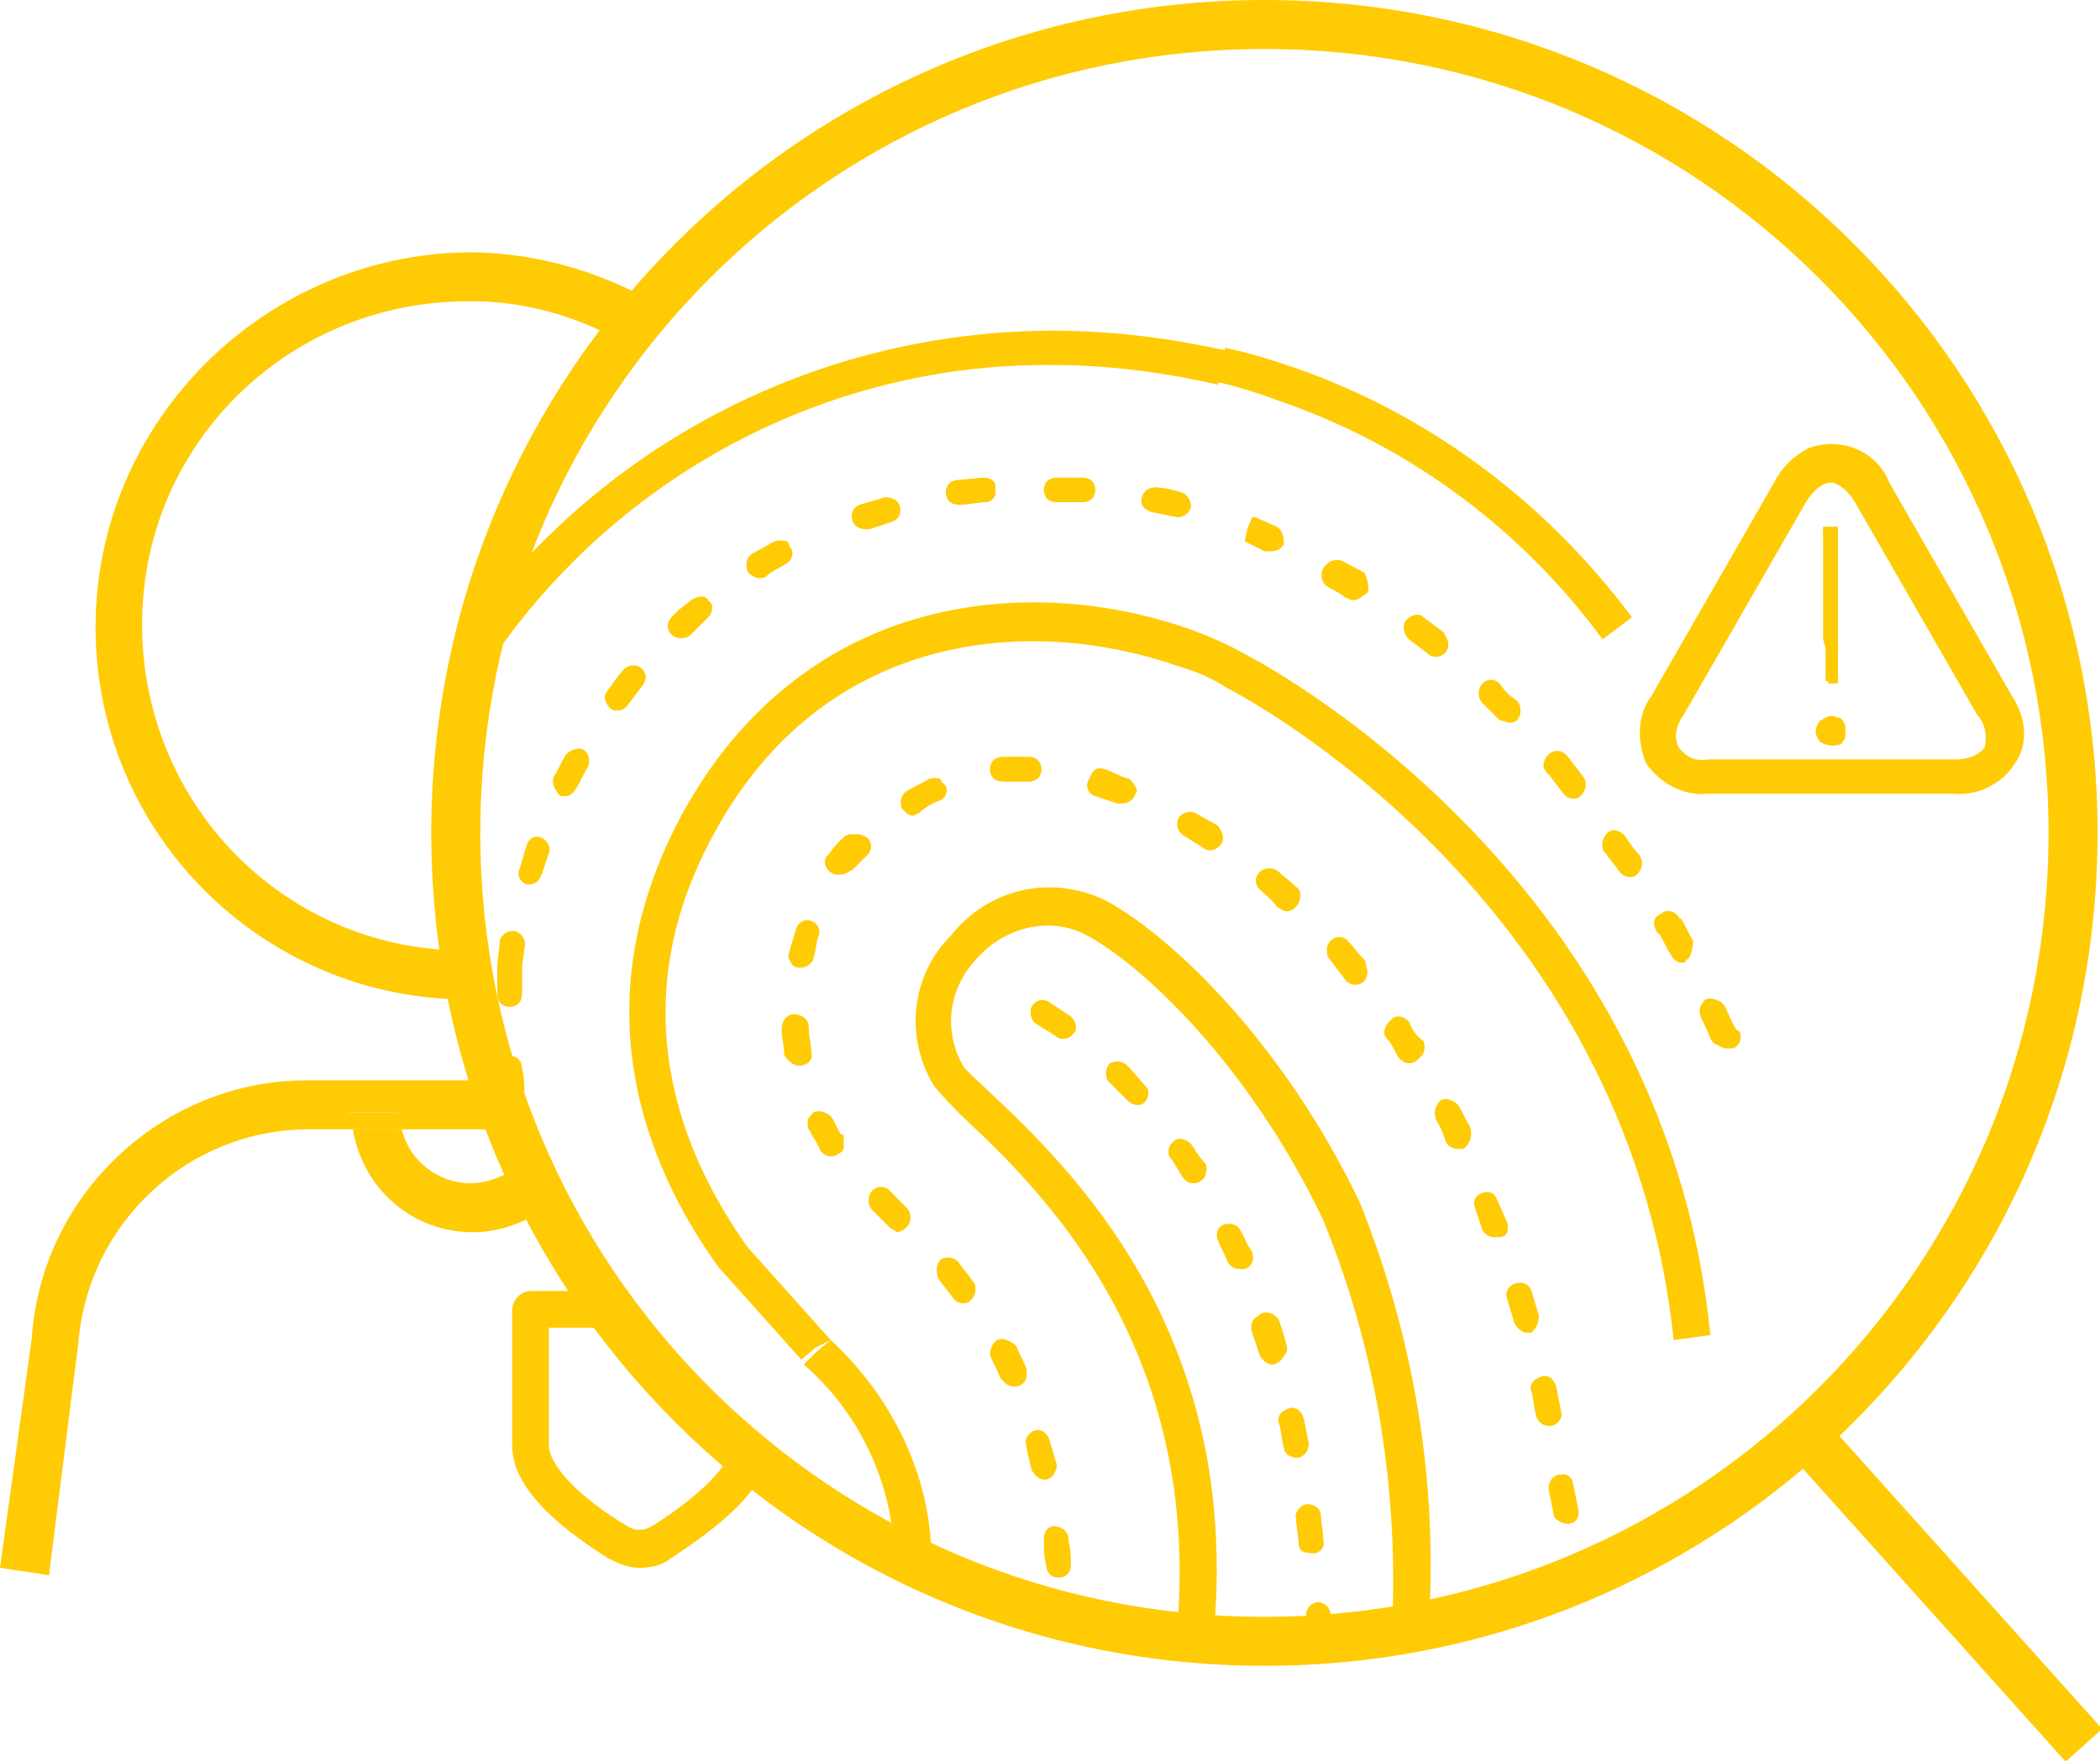 <?xml version="1.0" encoding="utf-8"?>
<!-- Generator: Adobe Illustrator 26.3.1, SVG Export Plug-In . SVG Version: 6.00 Build 0)  -->
<svg version="1.1" id="Layer_1" xmlns="http://www.w3.org/2000/svg" xmlns:xlink="http://www.w3.org/1999/xlink" x="0px" y="0px"
	 viewBox="0 0 85.7 71.9" style="enable-background:new 0 0 85.7 71.9;" xml:space="preserve">
<style type="text/css">
	.st0{fill:#FFCB05;}
</style>
<g id="Layer_2_00000040547256375128157930000007096469239032075176_">
	<g id="Layer_1-2">
		<path class="st0" d="M51.6,68c-18.8,0-34-15.2-34-34s15.2-34,34-34s34,15.2,34,34C85.6,52.8,70.4,68,51.6,68z M51.6,2
			c-17.7,0-32,14.3-32,32s14.3,32,32,32s32-14.3,32-32S69.3,2,51.6,2z"/>
		<rect x="78.3" y="56.4" transform="matrix(0.745 -0.668 0.668 0.745 -23.067 69.532)" class="st0" width="2" height="17"/>
		<path class="st0" d="M19.2,48.3c-1.3,0-2.5-0.9-2.8-2.2h-2c0.4,2.4,2.4,4.2,4.9,4.2c1.1,0,2.2-0.4,3.1-1.1
			c-0.3-0.6-0.6-1.2-0.9-1.9C20.9,47.9,20,48.3,19.2,48.3z"/>
		<path class="st0" d="M3.9,25.6c0,8.4,6.8,15.2,15.2,15.2h0.1c-0.1-0.7-0.3-1.3-0.4-2c-7.3-0.1-13.1-6.1-13-13.5
			c0.1-7.3,6.1-13.1,13.5-13c2.1,0,4.2,0.6,6,1.6c0.4-0.5,0.8-1.1,1.3-1.6c-2.3-1.3-4.9-2-7.5-2C10.8,10.4,3.9,17.2,3.9,25.6z"/>
		<path class="st0" d="M37.9,64c-0.6-0.3-1.1-0.5-1.7-0.8l0.1,1L37.9,64z"/>
		<path class="st0" d="M1.3,54.6L0,64l2,0.3l1.2-9.5c0.4-4.9,4.5-8.7,9.4-8.7h1.7c0-0.2-0.1-0.5-0.1-0.7h2c0,0.2,0,0.5,0.1,0.7h4.5
			c-0.3-0.7-0.5-1.3-0.7-2h-7.6C6.7,44.1,1.7,48.7,1.3,54.6z"/>
		<path class="st0" d="M16.2,45.4h-2c0,0.2,0,0.5,0.1,0.7h2C16.3,45.9,16.2,45.6,16.2,45.4z"/>
		<path class="st0" d="M20.9,53.5V59c0,2,2.5,3.7,3.9,4.6c0.4,0.2,0.8,0.4,1.3,0.4c0.5,0,0.9-0.1,1.3-0.4c1.5-1,3.3-2.3,3.8-3.7
			c-0.5-0.4-0.9-0.7-1.4-1.1v0.4c0,0.5-1.1,1.8-3.2,3.1c-0.3,0.2-0.7,0.2-1,0c-2-1.2-3.2-2.5-3.2-3.3v-4.8h3.2
			c-0.4-0.5-0.8-1-1.1-1.5h-2.8C21.2,52.7,20.9,53.1,20.9,53.5z"/>
		<path class="st0" d="M74.4,21.6h0.6v3.9c0,0.2,0,0.4,0,0.6s0,0.4,0,0.5v0.6c0,0.2,0,0.4,0,0.7h-0.4c0-0.2,0-0.5,0-0.7s0-0.4,0-0.6
			s0-0.4,0-0.5s0-0.4,0-0.6L74.4,21.6z M75.3,30.1c0,0.1-0.1,0.1-0.1,0.2c-0.1,0.1-0.1,0.1-0.2,0.1c-0.2,0.1-0.5,0-0.7-0.1
			c-0.1-0.1-0.2-0.3-0.2-0.4c0-0.2,0.1-0.3,0.2-0.4c0.1-0.1,0.1-0.1,0.2-0.1c0.2-0.1,0.3-0.1,0.5,0c0.1,0,0.1,0.1,0.2,0.1
			c0.1,0.1,0.1,0.1,0.1,0.2c0,0.1,0,0.2,0,0.2C75.3,29.9,75.3,30,75.3,30.1z"/>
		<path class="st0" d="M21.3,39.6L21.3,39.6v1c0,0.3-0.2,0.5-0.5,0.5l0,0c-0.3,0-0.5-0.2-0.5-0.5c0,0,0,0,0,0v-1v-0.1
			c0-0.3,0.1-0.7,0.1-1c0-0.3,0.3-0.5,0.6-0.4c0.3,0,0.5,0.3,0.4,0.6C21.4,38.9,21.3,39.3,21.3,39.6z M22.4,34.8
			c-0.1,0.3-0.2,0.6-0.3,0.9c-0.1,0.2-0.3,0.4-0.5,0.4h-0.1c-0.3-0.1-0.4-0.4-0.3-0.6c0.1-0.3,0.2-0.7,0.3-1
			c0.1-0.3,0.4-0.4,0.6-0.3C22.3,34.3,22.5,34.6,22.4,34.8z M24,31.3c-0.2,0.3-0.3,0.6-0.5,0.9c-0.1,0.2-0.3,0.3-0.4,0.3
			c-0.1,0-0.2,0-0.2,0c-0.2-0.1-0.3-0.4-0.2-0.7c0,0,0,0,0,0c0.1-0.3,0.3-0.6,0.5-0.9c0.1-0.2,0.4-0.3,0.7-0.2
			C24,30.8,24.1,31,24,31.3z M26.2,28l-0.6,0.8c-0.1,0.1-0.2,0.2-0.4,0.2c-0.1,0-0.2,0-0.3-0.1c-0.2-0.2-0.3-0.5-0.1-0.7
			c0.2-0.3,0.4-0.6,0.6-0.8c0.2-0.2,0.5-0.3,0.7-0.1C26.3,27.4,26.4,27.7,26.2,28C26.2,27.9,26.2,28,26.2,28z M28.9,25.2l-0.4,0.4
			l-0.3,0.3c-0.2,0.2-0.5,0.2-0.7,0c-0.2-0.2-0.2-0.5,0-0.7l0.3-0.3l0.5-0.4c0.2-0.2,0.5-0.1,0.7,0.1C29.1,24.7,29.1,25,28.9,25.2
			C28.9,25.2,28.9,25.2,28.9,25.2L28.9,25.2z M32.1,23c-0.3,0.2-0.6,0.3-0.8,0.5c-0.1,0.1-0.2,0.1-0.3,0.1c-0.2,0-0.3-0.1-0.4-0.2
			c-0.1-0.2-0.1-0.5,0.1-0.7c0,0,0,0,0,0l0.9-0.5c0.2-0.1,0.5,0,0.7,0.2C32.4,22.6,32.3,22.9,32.1,23C32.1,23,32.1,23,32.1,23z
			 M36.4,21.3l-0.9,0.3h-0.2c-0.2,0-0.4-0.1-0.5-0.3c-0.1-0.3,0.1-0.5,0.3-0.6c0.3-0.1,0.7-0.2,1-0.3c0.3-0.1,0.5,0.1,0.6,0.3
			C36.8,20.9,36.7,21.2,36.4,21.3C36.4,21.3,36.4,21.3,36.4,21.3L36.4,21.3z M40.2,20.5c-0.3,0-0.7,0.1-1,0.1h-0.1
			c-0.3,0-0.5-0.2-0.5-0.5s0.2-0.5,0.5-0.5l1-0.1c0.3,0,0.5,0.2,0.5,0.4c0,0,0,0,0,0C40.7,20.2,40.5,20.5,40.2,20.5L40.2,20.5z
			 M44.1,20.5L44.1,20.5h-1c-0.3,0-0.5-0.2-0.5-0.5s0.2-0.5,0.5-0.5l0,0h1c0.3,0,0.5,0.2,0.5,0.5S44.4,20.5,44.1,20.5z M48.6,20.7
			c-0.1,0.2-0.3,0.4-0.5,0.4H48l-1-0.2c-0.3-0.1-0.4-0.3-0.4-0.6c0,0,0,0,0,0c0.1-0.3,0.3-0.4,0.6-0.4c0.3,0.1,0.7,0.1,1,0.2
			C48.5,20.2,48.6,20.5,48.6,20.7C48.6,20.7,48.6,20.7,48.6,20.7L48.6,20.7z M52.3,22.2c-0.1,0.2-0.3,0.3-0.5,0.3
			c-0.1,0-0.1,0-0.2,0l-0.8-0.4l0.1-0.5l0.2-0.5l0.9,0.4C52.3,21.7,52.4,22,52.3,22.2z M55.8,24.2c-0.1,0.1-0.3,0.2-0.4,0.2
			c-0.1,0-0.2,0-0.3-0.1c-0.3-0.2-0.5-0.4-0.8-0.5c-0.2-0.1-0.3-0.4-0.2-0.7c0,0,0,0,0,0c0.1-0.2,0.4-0.3,0.7-0.2
			c0.3,0.2,0.6,0.3,0.9,0.5C55.8,23.7,55.9,24,55.8,24.2L55.8,24.2z M59,26.6c-0.1,0.1-0.2,0.2-0.4,0.2c-0.1,0-0.2,0-0.3-0.1
			L57.5,26c-0.2-0.2-0.3-0.5-0.1-0.7c0.2-0.2,0.5-0.3,0.7-0.1l0.8,0.6C59.1,26.1,59.2,26.4,59,26.6C59,26.6,59,26.6,59,26.6z
			 M61.9,29.4c-0.1,0.1-0.2,0.1-0.3,0.1c-0.1,0-0.3-0.1-0.4-0.1c-0.2-0.2-0.5-0.5-0.7-0.7c-0.2-0.2-0.2-0.5,0-0.7
			c0.2-0.2,0.5-0.2,0.7,0c0,0,0,0,0,0c0.2,0.2,0.5,0.5,0.7,0.7C62.1,28.9,62.1,29.2,61.9,29.4C61.9,29.4,61.9,29.4,61.9,29.4
			L61.9,29.4z M64.5,32.4c-0.1,0.1-0.2,0.1-0.3,0.1c-0.2,0-0.3-0.1-0.4-0.2c-0.2-0.3-0.4-0.5-0.6-0.8c-0.2-0.2-0.2-0.5,0-0.7
			c0.2-0.2,0.5-0.2,0.7,0c0,0,0.1,0.1,0.1,0.1c0.2,0.3,0.4,0.5,0.6,0.8C64.8,31.9,64.7,32.2,64.5,32.4
			C64.5,32.4,64.5,32.4,64.5,32.4L64.5,32.4z M43.6,62.8c0,0.3,0.1,0.7,0.1,1c0,0.3-0.2,0.5-0.5,0.5c0,0,0,0,0,0l0,0
			c-0.3,0-0.5-0.2-0.5-0.5c0-0.3,0-0.7-0.1-1c0-0.3,0.2-0.5,0.4-0.5c0,0,0,0,0,0C43.3,62.3,43.6,62.5,43.6,62.8
			C43.6,62.7,43.6,62.8,43.6,62.8z M42.2,58.4c0.3-0.1,0.5,0.1,0.6,0.3c0,0,0,0,0,0c0.1,0.3,0.2,0.7,0.3,1c0.1,0.3-0.1,0.5-0.4,0.6
			c0,0,0,0,0,0h-0.1c-0.2,0-0.4-0.2-0.5-0.4c-0.1-0.3-0.2-0.6-0.2-1C41.8,58.7,42,58.5,42.2,58.4z M40.7,54.7c0.2-0.1,0.5,0,0.7,0.2
			c0,0,0,0,0,0c0.2,0.3,0.3,0.6,0.4,0.9c0.1,0.3,0,0.6-0.3,0.7c-0.1,0-0.1,0-0.2,0c-0.2,0-0.4-0.1-0.5-0.3c-0.1-0.3-0.3-0.6-0.4-0.9
			C40.4,55.1,40.5,54.8,40.7,54.7z M38.4,51.5c0.2-0.2,0.5-0.1,0.7,0.1c0.2,0.3,0.4,0.5,0.6,0.8c0.2,0.2,0.1,0.5-0.1,0.7
			c0,0,0,0,0,0c-0.1,0.1-0.2,0.1-0.3,0.1c-0.2,0-0.3-0.1-0.4-0.2c-0.2-0.3-0.4-0.5-0.6-0.8C38.2,52,38.2,51.6,38.4,51.5
			C38.4,51.5,38.4,51.5,38.4,51.5z M32.2,38.9c0.1-0.3,0.2-0.7,0.3-1c0.1-0.3,0.4-0.4,0.6-0.3c0.3,0.1,0.4,0.4,0.3,0.6
			c-0.1,0.3-0.2,0.6-0.2,0.9c0,0.2-0.3,0.4-0.5,0.4h-0.1C32.3,39.5,32.2,39.2,32.2,38.9C32.2,38.9,32.2,38.9,32.2,38.9z M32.6,43.5
			c-0.2,0-0.5-0.2-0.5-0.4c0-0.3-0.1-0.7-0.1-1c0-0.3,0.2-0.5,0.5-0.5S33,41.7,33,42c0,0.3,0.1,0.6,0.1,1
			C33.2,43.2,33,43.5,32.6,43.5C32.7,43.5,32.7,43.5,32.6,43.5L32.6,43.5z M34.2,47.1c-0.1,0.1-0.2,0.1-0.3,0.1
			c-0.2,0-0.3-0.1-0.4-0.2l-0.1-0.2c-0.1-0.2-0.2-0.5-0.4-0.7c-0.1-0.2,0-0.5,0.2-0.7c0,0,0,0,0,0c0.3-0.1,0.5,0,0.7,0.2
			c0.1,0.2,0.2,0.5,0.3,0.6l0.1,0.2C34.5,46.7,34.5,47,34.2,47.1z M35.3,34.9c-0.2,0.2-0.4,0.4-0.6,0.6c-0.1,0.1-0.3,0.2-0.5,0.2
			c-0.1,0-0.2,0-0.3-0.1c-0.2-0.1-0.3-0.4-0.2-0.6c0,0,0,0,0,0c0,0,0.1-0.1,0.1-0.1c0.2-0.3,0.4-0.5,0.6-0.7c0.2-0.2,0.5-0.2,0.7,0
			c0,0,0,0,0,0C35.5,34.4,35.5,34.7,35.3,34.9z M37,50c-0.1,0.1-0.2,0.2-0.4,0.2c-0.1,0-0.3-0.1-0.3-0.2l-0.7-0.7
			c-0.2-0.2-0.2-0.5,0-0.7c0.2-0.2,0.5-0.2,0.7,0l0.7,0.7C37.2,49.5,37.2,49.8,37,50C37,50,37,50,37,50z M38.3,32.7
			c-0.3,0.1-0.6,0.3-0.8,0.5c-0.1,0-0.2,0.1-0.2,0.1c-0.2,0-0.3-0.1-0.4-0.2c-0.1-0.2-0.1-0.5,0.1-0.7c0,0,0,0,0,0
			c0.3-0.2,0.6-0.3,0.9-0.5c0.3-0.1,0.6,0,0.7,0.2C38.7,32.3,38.6,32.6,38.3,32.7C38.3,32.7,38.3,32.7,38.3,32.7z M42,31.9h-0.1
			c-0.3,0-0.5,0-0.8,0H41c-0.3,0-0.5-0.2-0.5-0.5s0.2-0.5,0.5-0.5c0.3,0,0.6,0,0.9,0H42c0.3,0,0.5,0.2,0.5,0.5c0,0,0,0,0,0
			C42.5,31.6,42.3,31.9,42,31.9C42,31.9,42,31.9,42,31.9z M46.3,32.5c-0.1,0.2-0.3,0.3-0.5,0.3c-0.1,0-0.1,0-0.2,0
			c-0.3-0.1-0.6-0.2-0.9-0.3c-0.3-0.1-0.4-0.4-0.3-0.6c0.1-0.3,0.4-0.4,0.6-0.3c0.3,0.1,0.6,0.2,1,0.4C46.3,32,46.4,32.3,46.3,32.5z
			 M49.8,34.5c-0.1,0.1-0.3,0.2-0.4,0.2c-0.1,0-0.2,0-0.3-0.1l-0.8-0.5c-0.2-0.1-0.3-0.4-0.2-0.7c0,0,0,0,0,0
			c0.1-0.2,0.5-0.3,0.7-0.2l0.9,0.5C49.9,34,50,34.2,49.8,34.5L49.8,34.5z M52.9,37c-0.1,0.1-0.2,0.2-0.4,0.2
			c-0.1,0-0.3-0.1-0.3-0.2c-0.2-0.2-0.5-0.4-0.7-0.7c-0.2-0.2-0.2-0.5,0-0.7s0.5-0.2,0.7,0c0.2,0.2,0.5,0.4,0.8,0.7
			C53.1,36.4,53.1,36.8,52.9,37C52.9,37,52.9,37,52.9,37z M55.6,40c-0.1,0.1-0.2,0.1-0.3,0.1c-0.2,0-0.3-0.1-0.4-0.2l-0.6-0.8
			c-0.2-0.2-0.2-0.5,0-0.7c0.2-0.2,0.5-0.2,0.7,0c0.2,0.2,0.4,0.5,0.7,0.8C55.8,39.5,55.8,39.8,55.6,40C55.6,40,55.6,40,55.6,40z
			 M57.8,43.3c-0.1,0.1-0.2,0.1-0.3,0.1c-0.2,0-0.3-0.1-0.4-0.2c-0.2-0.3-0.3-0.6-0.5-0.8c-0.2-0.2-0.1-0.5,0.1-0.7
			c0.2-0.2,0.5-0.1,0.7,0.1c0.2,0.3,0.4,0.6,0.5,0.8C58.1,42.8,58.1,43.1,57.8,43.3L57.8,43.3z M59.7,46.8c-0.1,0-0.1,0-0.2,0
			c-0.2,0-0.4-0.1-0.5-0.3c-0.1-0.3-0.3-0.6-0.4-0.9c-0.1-0.2,0-0.5,0.2-0.7c0.2-0.1,0.5,0,0.7,0.2c0,0,0,0,0,0
			c0.2,0.3,0.3,0.6,0.5,0.9C60.1,46.4,60,46.7,59.7,46.8C59.7,46.8,59.7,46.8,59.7,46.8L59.7,46.8z M61.2,50.5c-0.1,0-0.1,0-0.2,0
			c-0.2,0-0.4-0.1-0.5-0.3c-0.1-0.3-0.2-0.6-0.3-0.9c-0.1-0.3,0-0.5,0.3-0.6c0.3-0.1,0.5,0,0.6,0.3l0.4,0.9
			C61.6,50.1,61.5,50.4,61.2,50.5C61.2,50.5,61.2,50.5,61.2,50.5L61.2,50.5z M62.3,54.4c-0.2,0-0.4-0.2-0.5-0.4l-0.3-1
			c-0.1-0.3,0.1-0.5,0.3-0.6c0.3-0.1,0.5,0.1,0.6,0.3l0.3,1c0.1,0.3-0.1,0.5-0.3,0.6c0,0,0,0,0,0L62.3,54.4z M62.7,57.8
			c-0.1-0.3-0.1-0.7-0.2-1c-0.1-0.3,0.1-0.5,0.4-0.6s0.5,0.1,0.6,0.4l0.2,1c0.1,0.3-0.1,0.5-0.4,0.6c0,0,0,0,0,0h-0.1
			C63,58.2,62.8,58.1,62.7,57.8L62.7,57.8z M64,62.2L64,62.2c-0.3,0-0.6-0.2-0.6-0.4l-0.2-1c0-0.3,0.1-0.5,0.4-0.6
			c0.3,0,0.5,0.1,0.6,0.4c0,0,0,0,0,0l0.2,1C64.4,61.8,64.3,62.1,64,62.2C64,62.1,64,62.1,64,62.2z M66.8,35.7
			c-0.1,0.1-0.2,0.1-0.3,0.1c-0.2,0-0.3-0.1-0.4-0.2c-0.2-0.3-0.4-0.5-0.6-0.8c-0.2-0.2-0.1-0.5,0.1-0.7c0.2-0.2,0.5-0.1,0.7,0.1
			c0,0,0,0,0,0c0.2,0.3,0.4,0.6,0.6,0.8C67.1,35.2,67,35.5,66.8,35.7C66.8,35.7,66.8,35.7,66.8,35.7L66.8,35.7z M68.8,39.1
			c-0.1,0-0.2,0.1-0.2,0.1c-0.2,0-0.4-0.1-0.4-0.3c-0.2-0.3-0.3-0.6-0.5-0.9c-0.2-0.2-0.1-0.5,0.1-0.7c0.2-0.2,0.5-0.1,0.7,0.1
			c0,0,0,0.1,0.1,0.1c0.2,0.3,0.3,0.6,0.5,0.9C69.1,38.7,69,39,68.8,39.1L68.8,39.1z M70.5,42.7h-0.2c-0.2,0-0.4-0.1-0.5-0.3
			c0,0-0.1-0.3-0.4-0.9c-0.1-0.3,0-0.5,0.2-0.7c0.2-0.1,0.5,0,0.7,0.2c0,0,0,0,0,0c0.3,0.6,0.4,0.9,0.4,1
			C70.9,42.4,70.7,42.6,70.5,42.7L70.5,42.7z"/>
		<path class="st0" d="M43.8,42.2c-0.1,0.1-0.2,0.2-0.4,0.2c-0.1,0-0.2,0-0.3-0.1c-0.3-0.2-0.5-0.3-0.8-0.5
			c-0.2-0.1-0.3-0.4-0.2-0.7c0.1-0.2,0.4-0.4,0.7-0.2c0,0,0,0,0,0c0.3,0.2,0.6,0.4,0.9,0.6C43.9,41.7,44,42,43.8,42.2z M46.7,45
			c-0.1,0.1-0.2,0.1-0.3,0.1c-0.1,0-0.3-0.1-0.4-0.2l-0.7-0.7c-0.2-0.2-0.2-0.5,0-0.7c0.2-0.2,0.5-0.2,0.7,0c0,0,0,0,0.1,0.1
			l0.7,0.8C46.9,44.5,46.9,44.8,46.7,45z M49,48.2c-0.1,0-0.2,0.1-0.3,0.1c-0.2,0-0.3-0.1-0.4-0.2c-0.2-0.3-0.3-0.6-0.5-0.8
			c-0.2-0.2-0.1-0.5,0.1-0.7c0,0,0,0,0,0c0.2-0.2,0.5-0.1,0.7,0.1c0.2,0.3,0.4,0.6,0.5,0.9C49.3,47.8,49.2,48.1,49,48.2z M50.8,51.8
			c-0.1,0-0.1,0-0.2,0c-0.2,0-0.4-0.1-0.5-0.3c-0.1-0.3-0.3-0.6-0.4-0.9c-0.1-0.3,0-0.5,0.3-0.6c0.2-0.1,0.5,0,0.6,0.2
			c0.2,0.3,0.3,0.6,0.4,0.9C51.2,51.4,51.1,51.7,50.8,51.8C50.8,51.8,50.8,51.8,50.8,51.8L50.8,51.8z M52,55.6
			c-0.2,0-0.4-0.1-0.5-0.4l-0.3-0.9c-0.1-0.3,0.1-0.6,0.3-0.7c0.3-0.1,0.6,0.1,0.7,0.3c0.1,0.3,0.2,0.6,0.3,1
			c0.1,0.3-0.1,0.5-0.3,0.6c0,0,0,0,0,0L52,55.6z M52.4,59.1c-0.1-0.3-0.1-0.7-0.2-1c-0.1-0.3,0.1-0.5,0.4-0.6s0.5,0.1,0.6,0.4
			l0.2,1c0,0.3-0.1,0.5-0.4,0.6h-0.1C52.7,59.5,52.5,59.3,52.4,59.1L52.4,59.1z M53.6,63.4L53.6,63.4c-0.3,0-0.6-0.2-0.6-0.4
			c0-0.3-0.1-0.7-0.1-1c0-0.3,0.1-0.5,0.4-0.6c0,0,0,0,0,0c0.3,0,0.5,0.1,0.6,0.4c0,0,0,0,0,0c0,0.3,0.1,0.7,0.1,1
			C54,63.1,53.9,63.4,53.6,63.4C53.6,63.4,53.6,63.4,53.6,63.4L53.6,63.4z"/>
		<path class="st0" d="M49.7,15.6c0.9,0.2,1.8,0.5,2.6,0.8c5.2,1.8,9.8,5.2,13.1,9.7l1.2-0.9c-3.5-4.7-8.3-8.3-13.8-10.2
			c-0.9-0.3-1.8-0.6-2.8-0.8l-0.2,0.7L49.7,15.6z"/>
		<path class="st0" d="M43,14.9c2.2,0,4.5,0.3,6.7,0.8l0.2-0.7l0.1-0.7l0,0c-2.3-0.5-4.6-0.8-7-0.8c-8.7,0-16.9,3.8-22.5,10.4
			c-0.4,1.3-0.7,2.6-1,3.9C24.6,19.7,33.5,14.8,43,14.9z"/>
		<polygon class="st0" points="49.8,14.9 50,14.2 50,14.2 		"/>
		<path class="st0" d="M21.6,47.1c0.1,0.3,0.2,0.5,0.3,0.8l-0.1-0.5C21.8,47.3,21.7,47.2,21.6,47.1z"/>
		<path class="st0" d="M20.9,45.1c0.3,0,0.5-0.2,0.5-0.5c0,0,0,0,0,0c0-0.3,0-0.6-0.1-1c0-0.3-0.2-0.5-0.5-0.5c0,0,0,0,0,0
			c-0.3,0-0.5,0.2-0.5,0.5c0,0,0,0,0,0c0,0,0,0.1,0,0.1c0.1,0.5,0.3,0.9,0.4,1.3L20.9,45.1L20.9,45.1z"/>
		<path class="st0" d="M20.8,40L20.8,40c-0.3,0-0.5-0.3-0.5-0.5l0,0v1c0,0.3,0.2,0.5,0.5,0.5c0,0,0,0,0,0l0,0c0.3,0,0.5-0.2,0.5-0.5
			v-1l0,0C21.3,39.8,21.1,40,20.8,40C20.8,40,20.8,40,20.8,40z"/>
		<path class="st0" d="M23.8,30.6c-0.2-0.1-0.5,0-0.7,0.2c-0.2,0.3-0.3,0.6-0.5,0.9c-0.1,0.2,0,0.5,0.2,0.7c0,0,0,0,0,0
			c0.1,0,0.2,0,0.2,0c0.2,0,0.4-0.1,0.4-0.3c0.1-0.3,0.3-0.6,0.5-0.9C24.1,31,24,30.7,23.8,30.6z"/>
		<path class="st0" d="M21,38c-0.3,0-0.5,0.1-0.6,0.4c0,0.3-0.1,0.7-0.1,1v0c0-0.3,0.3-0.5,0.5-0.4c0,0,0,0,0,0
			c0.3,0,0.5,0.2,0.5,0.5c0,0,0,0,0,0l0,0c0-0.3,0.1-0.7,0.1-1C21.4,38.3,21.3,38.1,21,38z"/>
		<path class="st0" d="M22.1,34.2c-0.3-0.1-0.5,0-0.6,0.3c0,0,0,0,0,0c-0.1,0.3-0.2,0.7-0.3,1c-0.1,0.3,0.1,0.5,0.3,0.6h0.1
			c0.2,0,0.4-0.1,0.5-0.4c0.1-0.3,0.2-0.6,0.3-0.9C22.5,34.6,22.3,34.3,22.1,34.2z"/>
		<path class="st0" d="M28.2,24.5l-0.5,0.4l-0.3,0.3c-0.2,0.2-0.2,0.5,0,0.7c0.2,0.2,0.5,0.2,0.7,0l0.3-0.3l0.4-0.4
			c0.2-0.2,0.2-0.5,0.1-0.7c0,0,0,0,0,0C28.8,24.3,28.5,24.3,28.2,24.5C28.3,24.5,28.3,24.5,28.2,24.5z"/>
		<path class="st0" d="M25.4,27.4c-0.2,0.3-0.4,0.5-0.6,0.8c-0.2,0.2-0.1,0.5,0.1,0.7c0.1,0.1,0.2,0.1,0.3,0.1
			c0.2,0,0.3-0.1,0.4-0.2l0.6-0.8c0.2-0.2,0.2-0.5,0-0.7S25.6,27.1,25.4,27.4C25.4,27.3,25.4,27.4,25.4,27.4z"/>
		<path class="st0" d="M31.6,22.1l-0.9,0.5c-0.2,0.1-0.3,0.4-0.2,0.7c0,0,0,0,0,0c0.1,0.2,0.2,0.2,0.4,0.2c0.1,0,0.2,0,0.3-0.1
			c0.3-0.2,0.5-0.3,0.8-0.5c0.2-0.1,0.3-0.4,0.2-0.7C32.2,22.1,31.9,22,31.6,22.1z"/>
		<path class="st0" d="M20.8,39.1c-0.3,0-0.5,0.2-0.5,0.4c0,0,0,0,0,0c0,0.3,0.2,0.5,0.4,0.5h0.1c0.3,0,0.5-0.2,0.5-0.5
			S21.1,39,20.8,39.1L20.8,39.1z"/>
		<path class="st0" d="M61.2,27.9c-0.2-0.2-0.5-0.2-0.7,0c0,0,0,0,0,0c-0.2,0.2-0.2,0.5,0,0.7c0.2,0.2,0.5,0.5,0.7,0.7
			c0.1,0.1,0.2,0.1,0.4,0.1c0.1,0,0.3,0,0.3-0.1c0.2-0.2,0.2-0.5,0-0.7c0,0,0,0,0,0C61.6,28.4,61.4,28.2,61.2,27.9z"/>
		<path class="st0" d="M44.2,19.5h-1l0,0c-0.3,0-0.5,0.2-0.5,0.5s0.2,0.5,0.5,0.5h1l0,0c0.3,0,0.5-0.2,0.5-0.5S44.5,19.5,44.2,19.5z
			"/>
		<path class="st0" d="M48.2,20.1c-0.3-0.1-0.7-0.2-1-0.2c-0.3,0-0.5,0.1-0.6,0.4c-0.1,0.3,0.1,0.5,0.4,0.6c0,0,0,0,0,0l1,0.2h0.1
			c0.2,0,0.4-0.1,0.5-0.4C48.6,20.5,48.5,20.2,48.2,20.1z"/>
		<path class="st0" d="M52.1,21.5l-0.9-0.4l-0.2,0.5l-0.1,0.5l0.8,0.4c0.1,0,0.1,0,0.2,0c0.2,0,0.4-0.1,0.5-0.3
			C52.4,21.9,52.3,21.6,52.1,21.5z"/>
		<path class="st0" d="M63.9,30.9c-0.2-0.2-0.5-0.3-0.7-0.1c-0.2,0.2-0.3,0.5-0.1,0.7c0,0,0,0.1,0.1,0.1c0.2,0.3,0.4,0.5,0.6,0.8
			c0.1,0.1,0.2,0.2,0.4,0.2c0.1,0,0.2,0,0.3-0.1c0.2-0.2,0.3-0.5,0.1-0.7C64.3,31.4,64.1,31.2,63.9,30.9z"/>
		<path class="st0" d="M58.1,25.3c-0.2-0.2-0.5-0.1-0.7,0.1c-0.2,0.2-0.1,0.5,0.1,0.7l0.8,0.6c0.1,0.1,0.2,0.1,0.3,0.1
			c0.3,0,0.5-0.2,0.5-0.5c0-0.1-0.1-0.3-0.2-0.4L58.1,25.3z"/>
		<path class="st0" d="M55.6,23.5c-0.3-0.2-0.6-0.4-0.9-0.5c-0.2-0.1-0.5-0.1-0.7,0.2c-0.1,0.2-0.1,0.5,0.1,0.7c0,0,0,0,0,0
			c0.3,0.2,0.6,0.3,0.8,0.5c0.1,0,0.2,0.1,0.3,0.1c0.3,0,0.5-0.2,0.5-0.5C55.9,23.8,55.8,23.6,55.6,23.5z"/>
		<path class="st0" d="M66.3,34.1c-0.2-0.2-0.5-0.3-0.7-0.1c0,0,0,0,0,0c-0.2,0.2-0.3,0.5-0.1,0.7c0.2,0.3,0.4,0.5,0.6,0.8
			c0.1,0.1,0.3,0.2,0.4,0.2c0.1,0,0.2,0,0.3-0.1c0.2-0.1,0.3-0.4,0.1-0.7c0,0,0,0,0,0C66.7,34.7,66.5,34.4,66.3,34.1z"/>
		<path class="st0" d="M70.4,41.1c-0.1-0.2-0.4-0.4-0.6-0.2c0,0,0,0,0,0c-0.3,0.1-0.4,0.4-0.2,0.7c0.2,0.5,0.4,0.9,0.4,0.9
			c0.1,0.2,0.3,0.3,0.5,0.3h0.2c0.3-0.1,0.4-0.4,0.3-0.7C70.8,42.1,70.7,41.7,70.4,41.1z"/>
		<path class="st0" d="M68.5,37.5c-0.1-0.3-0.4-0.4-0.7-0.2c-0.3,0.1-0.4,0.4-0.2,0.7c0,0,0,0.1,0.1,0.1c0.2,0.3,0.3,0.6,0.5,0.9
			c0.1,0.2,0.3,0.3,0.4,0.3c0.1,0,0.2,0,0.2-0.1c0.2-0.1,0.3-0.4,0.2-0.7C68.8,38.2,68.7,37.8,68.5,37.5z"/>
		<path class="st0" d="M40.1,19.5l-1,0.1c-0.3,0-0.5,0.3-0.5,0.5s0.3,0.5,0.5,0.5h0.1c0.3,0,0.7-0.1,1-0.1c0.3,0,0.5-0.3,0.4-0.5
			C40.7,19.7,40.5,19.5,40.1,19.5C40.2,19.5,40.1,19.5,40.1,19.5z"/>
		<path class="st0" d="M36.1,20.3c-0.3,0.1-0.7,0.2-1,0.3c-0.3,0.1-0.4,0.4-0.3,0.6c0.1,0.2,0.3,0.3,0.5,0.3h0.2l0.9-0.3
			c0.3-0.1,0.4-0.4,0.3-0.6C36.6,20.4,36.4,20.3,36.1,20.3z"/>
		<path class="st0" d="M33.9,54.7l-3.4-3.8c-2.7-3.8-5.2-9.8-1.4-16.8c4.5-8.4,13-9,19-6.9c0.7,0.2,1.4,0.5,2,0.9
			c0.2,0.1,16.3,8.3,18.2,26.6l1.5-0.2c-1.9-19.1-18.8-27.7-19-27.8c-0.7-0.4-1.4-0.7-2.2-1c-6.5-2.3-15.8-1.6-20.8,7.6
			c-4.1,7.7-1.5,14.2,1.5,18.4l3.4,3.8l0.6-0.5L33.9,54.7L33.9,54.7z"/>
		<path class="st0" d="M33.9,54.7l-0.6,0.5l-0.5,0.5c2.2,1.9,3.5,4.6,3.7,7.5c0.5,0.3,1,0.5,1.5,0.7C38.1,60.5,36.5,57.1,33.9,54.7z
			"/>
		<path class="st0" d="M33.9,54.7L33.9,54.7l-0.5,0.5L33.9,54.7L33.9,54.7z"/>
		<path class="st0" d="M42.1,60c0.1,0.2,0.3,0.4,0.5,0.4h0.1c0.3-0.1,0.4-0.3,0.4-0.6c0,0,0,0,0,0c-0.1-0.3-0.2-0.7-0.3-1
			c-0.1-0.3-0.3-0.4-0.6-0.3c0,0,0,0,0,0c-0.3,0.1-0.4,0.3-0.3,0.6C42,59.3,42,59.7,42.1,60z"/>
		<path class="st0" d="M55,38.5c-0.2-0.2-0.5-0.2-0.7,0s-0.2,0.5,0,0.7l0.6,0.8c0.1,0.1,0.2,0.2,0.4,0.2c0.3,0,0.5-0.2,0.5-0.5
			c0-0.1,0-0.2-0.1-0.3C55.4,39,55.2,38.8,55,38.5z"/>
		<path class="st0" d="M59.5,45.2c-0.1-0.2-0.4-0.3-0.7-0.2c0,0,0,0,0,0c-0.2,0.1-0.3,0.4-0.2,0.7c0.2,0.3,0.3,0.6,0.4,0.9
			c0.1,0.2,0.3,0.3,0.5,0.3c0.1,0,0.1,0,0.2,0c0.2-0.1,0.4-0.4,0.2-0.7c0,0,0,0,0,0C59.8,45.8,59.7,45.5,59.5,45.2z"/>
		<path class="st0" d="M52.1,35.6c-0.2-0.2-0.5-0.2-0.7,0s-0.2,0.5,0,0.7c0.2,0.2,0.5,0.4,0.7,0.7c0.1,0.1,0.2,0.1,0.3,0.1
			c0.1,0,0.3-0.1,0.4-0.2c0.2-0.2,0.2-0.5,0-0.7c0,0,0,0,0,0C52.6,36.1,52.4,35.8,52.1,35.6z"/>
		<path class="st0" d="M48.8,33.2c-0.2-0.1-0.5-0.1-0.7,0.2c-0.1,0.2-0.1,0.5,0.2,0.7c0,0,0,0,0,0l0.8,0.5c0.1,0.1,0.2,0.1,0.3,0.1
			c0.2,0,0.3-0.1,0.4-0.2c0.2-0.2,0.1-0.5-0.1-0.7L48.8,33.2z"/>
		<path class="st0" d="M46.1,31.8c-0.4-0.1-0.7-0.3-1-0.4c-0.3-0.1-0.5,0-0.6,0.3c-0.1,0.3,0,0.5,0.3,0.6c0.3,0.1,0.6,0.2,0.9,0.3
			c0.1,0,0.1,0,0.2,0c0.2,0,0.4-0.1,0.5-0.3C46.4,32.2,46.3,32,46.1,31.8z"/>
		<path class="st0" d="M57.5,41.7c-0.2-0.2-0.5-0.3-0.7-0.1c-0.2,0.2-0.3,0.5-0.1,0.7c0.2,0.3,0.4,0.5,0.5,0.8
			c0.1,0.1,0.3,0.2,0.4,0.2c0.1,0,0.2,0,0.3-0.1c0.2-0.1,0.3-0.4,0.2-0.7c0,0,0,0,0,0C57.8,42.3,57.6,42,57.5,41.7z"/>
		<path class="st0" d="M62.8,53.7l-0.3-1c-0.1-0.3-0.4-0.4-0.6-0.3c-0.3,0.1-0.4,0.4-0.3,0.6l0.3,1c0.1,0.2,0.3,0.4,0.5,0.4h0.1
			C62.7,54.2,62.8,54,62.8,53.7z"/>
		<path class="st0" d="M42.6,62.9c0,0.3,0,0.7,0.1,1c0,0.3,0.2,0.5,0.5,0.5l0,0c0.3,0,0.5-0.2,0.5-0.5c0,0,0,0,0,0
			c0-0.3,0-0.7-0.1-1c0-0.3-0.3-0.5-0.5-0.5c0,0,0,0,0,0C42.8,62.4,42.6,62.6,42.6,62.9z"/>
		<path class="st0" d="M63.7,57.6l-0.2-1c-0.1-0.3-0.3-0.5-0.6-0.4s-0.5,0.3-0.4,0.6l0,0c0.1,0.3,0.1,0.7,0.2,1
			c0,0.2,0.3,0.4,0.5,0.4h0.1C63.5,58.2,63.7,58,63.7,57.6C63.7,57.7,63.7,57.6,63.7,57.6z"/>
		<path class="st0" d="M63.7,60.2c-0.3,0-0.5,0.3-0.4,0.6l0.2,1c0,0.2,0.3,0.4,0.5,0.4H64c0.3,0,0.5-0.3,0.4-0.6l-0.2-1
			C64.2,60.4,64,60.1,63.7,60.2C63.7,60.2,63.7,60.2,63.7,60.2z"/>
		<path class="st0" d="M36.3,48.6c-0.2-0.2-0.5-0.1-0.7,0.1c-0.2,0.2-0.2,0.5,0,0.7l0.7,0.7c0.1,0.1,0.2,0.1,0.3,0.2
			c0.1,0,0.3-0.1,0.4-0.2c0.2-0.2,0.2-0.5,0-0.7c0,0,0,0,0,0L36.3,48.6z"/>
		<path class="st0" d="M38.9,52.9c0.1,0.1,0.2,0.2,0.4,0.2c0.1,0,0.2,0,0.3-0.1c0.2-0.2,0.3-0.5,0.1-0.7c0,0,0,0,0,0
			c-0.2-0.3-0.4-0.5-0.6-0.8c-0.2-0.2-0.5-0.2-0.7-0.1c-0.2,0.2-0.2,0.5-0.1,0.7c0,0,0,0,0,0C38.5,52.4,38.7,52.7,38.9,52.9z"/>
		<path class="st0" d="M32.6,39.5L32.6,39.5c0.3,0,0.5-0.2,0.6-0.4c0.1-0.3,0.1-0.6,0.2-0.9c0.1-0.3-0.1-0.5-0.3-0.6
			c-0.3-0.1-0.5,0.1-0.6,0.3c-0.1,0.3-0.2,0.7-0.3,1C32.1,39.1,32.3,39.4,32.6,39.5C32.6,39.5,32.6,39.5,32.6,39.5z"/>
		<path class="st0" d="M42,30.9h-0.2c-0.3,0-0.6,0-0.9,0c-0.3,0-0.5,0.2-0.5,0.5s0.2,0.5,0.5,0.5H41c0.3,0,0.5,0,0.8,0H42
			c0.3,0,0.5-0.2,0.5-0.5C42.5,31.2,42.3,30.9,42,30.9C42,30.9,42,30.9,42,30.9z"/>
		<path class="st0" d="M33.1,42.9c0-0.3-0.1-0.6-0.1-1c0-0.3-0.3-0.5-0.6-0.5c-0.3,0-0.5,0.3-0.5,0.6c0,0.4,0.1,0.7,0.1,1
			c0,0.2,0.3,0.4,0.5,0.4h0.1C33,43.4,33.2,43.2,33.1,42.9z"/>
		<path class="st0" d="M40.9,56.3c0.1,0.2,0.3,0.3,0.5,0.3c0.3,0,0.5-0.2,0.5-0.5c0-0.1,0-0.1,0-0.2c-0.1-0.3-0.3-0.6-0.4-0.9
			c-0.1-0.2-0.4-0.3-0.7-0.2c0,0,0,0,0,0c-0.2,0.1-0.3,0.4-0.2,0.7C40.6,55.7,40.8,56,40.9,56.3z"/>
		<path class="st0" d="M37.9,31.8c-0.3,0.2-0.6,0.3-0.9,0.5c-0.2,0.1-0.3,0.4-0.2,0.7c0,0,0,0,0,0c0.1,0.1,0.3,0.2,0.4,0.2
			c0.1,0,0.2,0,0.2-0.1c0.3-0.2,0.6-0.3,0.8-0.5c0.3-0.1,0.4-0.4,0.2-0.7C38.5,31.8,38.2,31.7,37.9,31.8z"/>
		<path class="st0" d="M61.5,49.9l-0.4-0.9c-0.1-0.3-0.4-0.4-0.6-0.3c-0.3,0.1-0.4,0.4-0.3,0.6c0.1,0.3,0.2,0.6,0.3,0.9
			c0.1,0.2,0.3,0.3,0.5,0.3c0.1,0,0.1,0,0.2,0C61.5,50.5,61.6,50.2,61.5,49.9C61.5,49.9,61.5,49.9,61.5,49.9z"/>
		<path class="st0" d="M34.6,34.2c-0.2,0.2-0.4,0.5-0.6,0.7c0,0-0.1,0.1-0.1,0.1c-0.1,0.2-0.1,0.5,0.1,0.6c0,0,0,0,0,0
			c0.1,0.1,0.2,0.1,0.3,0.1c0.2,0,0.3-0.1,0.5-0.2c0.2-0.2,0.4-0.4,0.6-0.6c0.2-0.2,0.2-0.5,0-0.7C35.1,34,34.8,34,34.6,34.2
			C34.6,34.2,34.6,34.2,34.6,34.2z"/>
		<path class="st0" d="M34.3,46.3c-0.1-0.2-0.2-0.4-0.3-0.6c-0.1-0.2-0.4-0.4-0.7-0.2C33,45.5,32.9,45.7,33,46
			c0.1,0.3,0.2,0.5,0.4,0.7l0.1,0.2c0.1,0.1,0.2,0.2,0.4,0.2c0.1,0,0.2,0,0.3-0.1c0.2-0.1,0.3-0.5,0.2-0.7L34.3,46.3z"/>
		<path class="st0" d="M55.5,49.1c-3.3-6.9-8.1-11.2-10.5-12.4c-2.2-1-4.7-0.4-6.2,1.5c-1.6,1.6-1.9,4.1-0.7,6.1
			c0.4,0.5,0.8,0.9,1.2,1.3c3.1,2.9,9.9,9.4,8.7,21.3c0.5,0.1,1,0.1,1.5,0.1c1.3-12.6-5.9-19.4-9.2-22.5c-0.3-0.3-0.9-0.8-1-1
			c-0.8-1.4-0.6-3.1,0.5-4.3c1.1-1.3,2.9-1.8,4.4-1.1c2.2,1.1,6.7,5.2,9.8,11.7c2.2,5.4,3.1,11.1,2.8,16.9c0.5-0.1,1-0.2,1.5-0.3
			C58.7,60.5,57.7,54.6,55.5,49.1z"/>
		<path class="st0" d="M54.3,65.9c0-0.3-0.3-0.5-0.5-0.5c-0.3,0-0.5,0.3-0.5,0.5c0,0,0,0,0,0c0,0.3,0,0.7,0,1l0,0l1-0.1l0,0
			C54.3,66.6,54.3,66.2,54.3,65.9z"/>
		<path class="st0" d="M50.6,50.2c-0.1-0.2-0.4-0.3-0.7-0.2c-0.2,0.1-0.3,0.4-0.2,0.6c0.1,0.3,0.3,0.6,0.4,0.9
			c0.1,0.2,0.3,0.3,0.5,0.3c0.1,0,0.1,0,0.2,0c0.3-0.1,0.4-0.4,0.3-0.7C50.9,50.8,50.7,50.5,50.6,50.2z"/>
		<path class="st0" d="M53,59.5c0.3-0.1,0.4-0.3,0.4-0.6l-0.2-1c-0.1-0.3-0.3-0.5-0.6-0.4s-0.5,0.3-0.4,0.6c0.1,0.3,0.1,0.6,0.2,1
			c0,0.2,0.2,0.4,0.5,0.4L53,59.5z"/>
		<path class="st0" d="M53.3,61.5c-0.3,0-0.5,0.3-0.4,0.5c0,0,0,0,0,0c0,0.3,0.1,0.7,0.1,1c0,0.3,0.2,0.4,0.5,0.4h0.1
			c0.3,0,0.5-0.3,0.4-0.5c0-0.3-0.1-0.7-0.1-1C53.9,61.6,53.7,61.4,53.3,61.5C53.4,61.5,53.3,61.5,53.3,61.5z"/>
		<path class="st0" d="M52.4,55c-0.1-0.3-0.2-0.7-0.3-1c-0.1-0.3-0.4-0.4-0.7-0.3c-0.3,0.1-0.4,0.4-0.3,0.7l0.3,0.9
			c0.1,0.2,0.3,0.4,0.5,0.4H52C52.3,55.6,52.5,55.3,52.4,55C52.4,55,52.4,55,52.4,55z"/>
		<path class="st0" d="M42.8,40.9c-0.2-0.1-0.5,0-0.7,0.2c0,0,0,0,0,0c-0.1,0.2,0,0.5,0.2,0.7c0.3,0.1,0.5,0.3,0.8,0.5
			c0.1,0.1,0.2,0.1,0.3,0.1c0.2,0,0.3-0.1,0.4-0.2c0.2-0.2,0.1-0.5-0.1-0.7C43.4,41.3,43.1,41.1,42.8,40.9z"/>
		<path class="st0" d="M48.6,46.7c-0.2-0.2-0.5-0.3-0.7-0.1c-0.2,0.1-0.3,0.5-0.1,0.7c0,0,0,0,0,0c0.2,0.3,0.3,0.5,0.5,0.8
			c0.1,0.1,0.2,0.2,0.4,0.2c0.1,0,0.2,0,0.3-0.1c0.2-0.1,0.3-0.5,0.2-0.7C49,47.3,48.8,47,48.6,46.7z"/>
		<path class="st0" d="M46,43.5c-0.2-0.2-0.5-0.2-0.7-0.1c-0.2,0.2-0.2,0.5-0.1,0.7c0,0,0,0,0.1,0.1l0.7,0.7
			c0.1,0.1,0.2,0.2,0.4,0.2c0.1,0,0.2,0,0.3-0.1c0.2-0.2,0.2-0.5,0-0.7L46,43.5z"/>
		<path class="st0" d="M82.1,28.4l-5-8.7c-0.5-1.3-2-1.9-3.3-1.4c-0.6,0.3-1.1,0.8-1.4,1.4l-5,8.7c-0.6,0.8-0.6,1.9-0.2,2.8
			c0.6,0.8,1.5,1.3,2.5,1.2h10c1,0.1,2-0.4,2.5-1.2C82.8,30.4,82.7,29.3,82.1,28.4z M81,30.5c-0.3,0.4-0.8,0.5-1.2,0.5H69.7
			c-0.5,0.1-0.9-0.1-1.2-0.5c-0.2-0.4-0.1-0.9,0.2-1.3l5-8.7c0.3-0.5,0.7-0.8,1-0.8s0.7,0.3,1,0.8l5,8.7C81,29.5,81.1,30,81,30.5z"
			/>
		<path class="st0" d="M75.2,29.4c-0.1-0.1-0.1-0.1-0.2-0.1c-0.2-0.1-0.3-0.1-0.5,0c-0.1,0-0.1,0.1-0.2,0.1
			c-0.1,0.1-0.2,0.3-0.2,0.4c0,0.2,0.1,0.3,0.2,0.4c0.2,0.2,0.4,0.2,0.7,0.1c0.1,0,0.1-0.1,0.2-0.1c0.1-0.1,0.1-0.1,0.1-0.2
			c0-0.1,0-0.2,0-0.2c0-0.1,0-0.2,0-0.2C75.3,29.5,75.2,29.5,75.2,29.4z"/>
		<path class="st0" d="M74.5,26.5c0,0.2,0,0.4,0,0.6s0,0.4,0,0.7H75c0-0.2,0-0.5,0-0.7v-0.6c0-0.2,0-0.4,0-0.5s0-0.4,0-0.6v-3.9
			h-0.6v3.9c0,0.2,0,0.4,0,0.6S74.5,26.4,74.5,26.5z"/>
	</g>
</g>
</svg>

